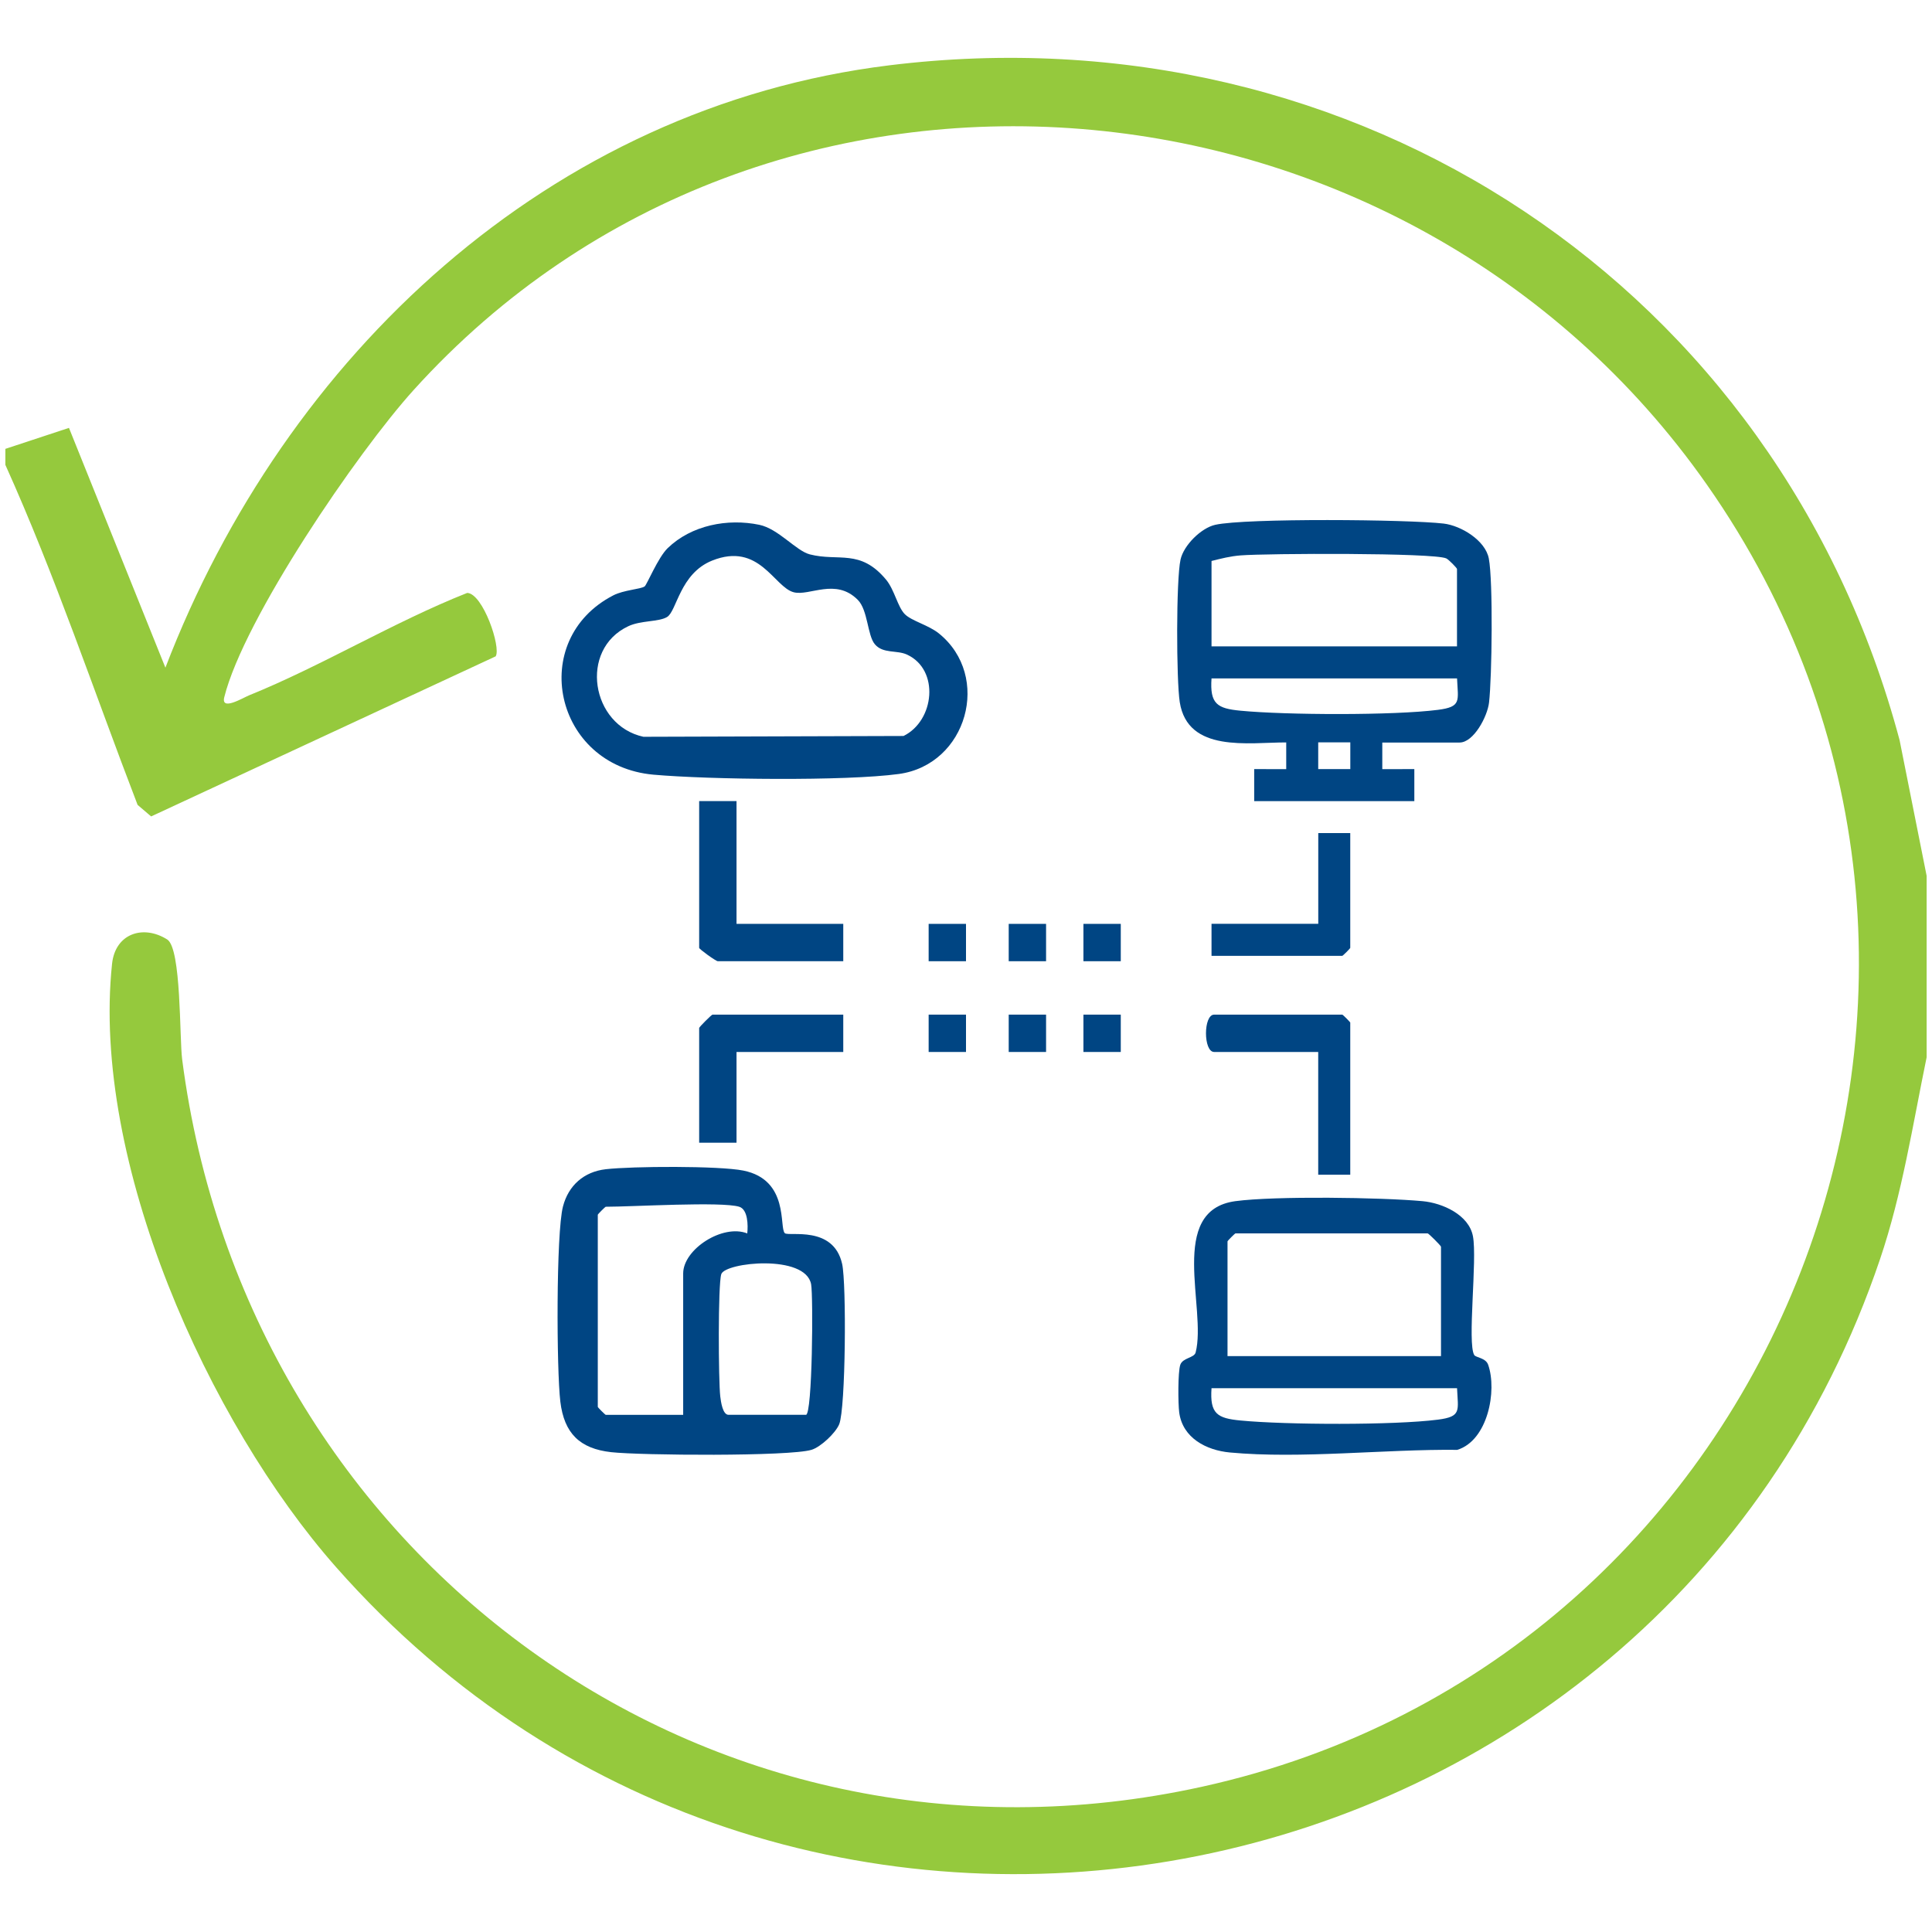 <?xml version="1.0" encoding="UTF-8"?> <svg xmlns="http://www.w3.org/2000/svg" viewBox="0 0 360 360"><defs><style> .cls-1 { fill: #004583; } .cls-2 { fill: #95c93d; } </style></defs><rect class="cls-1" x="173.04" y="172.15" width="6.96" height="6.96"></rect><rect class="cls-1" x="187.96" y="172.15" width="6.96" height="6.96"></rect><rect class="cls-1" x="201.88" y="172.15" width="6.96" height="6.96"></rect><path class="cls-2" d="M359,163.2v33.81c-2.6,12.62-4.53,25.33-8.67,37.58-41.44,122.61-201.7,154.9-287.71,57.42-23.93-27.12-45.63-75.71-41.74-112.42.6-5.65,5.81-7.35,10.28-4.53,2.65,1.67,2.27,18.36,2.78,22.32,11.94,92.54,97.6,155.89,190,135.56,108.18-23.8,158.09-151.41,94.1-242.65C262.06,10.46,143.41-.71,77.06,72.69c-10.49,11.61-31.6,42.54-35.27,57.22-.66,2.64,3.46.13,4.63-.35,13.55-5.48,26.93-13.65,40.64-19.08,2.94.12,6.35,10.17,5.3,11.82l-64.2,29.83-2.52-2.15c-8.13-21.13-15.35-42.75-24.64-63.36v-2.98l11.85-3.91,17.97,44.68C53.08,66.37,102.3,19.97,165.71,12.17c87.05-10.71,165.72,41.36,188.25,125.74l5.04,25.29Z"></path><path class="cls-1" d="M257.57,138.34v4.98s5.97-.01,5.97-.01v5.97h-29.84v-5.97s5.97.01,5.97.01v-4.98c-7.03-.01-18.34,1.98-19.84-7.51-.64-4.06-.69-22.83.15-26.58.59-2.65,3.83-5.87,6.46-6.46,5.69-1.27,35.95-1.01,42.57-.23,3.23.38,7.77,3.13,8.41,6.51.81,4.25.59,22.13.04,26.85-.3,2.59-2.86,7.44-5.49,7.44h-14.42ZM271.49,120.44v-14.42c0-.17-1.53-1.75-2-1.97-2.31-1.08-33.53-.94-38.32-.56-1.92.15-3.6.58-5.42,1.04v15.91h45.74ZM271.49,126.41h-45.74c-.34,4.77,1.07,5.61,5.41,6.02,8.43.81,28.53.9,36.78-.16,4.44-.57,3.74-1.67,3.56-5.86ZM251.61,138.33h-5.98v4.98h5.98v-4.98Z"></path><path class="cls-1" d="M146.23,229.78c.73.68,9.06-1.53,10.69,5.73.82,3.66.66,26.87-.54,29.86-.67,1.65-3.45,4.26-5.16,4.78-4.12,1.26-31.89,1.05-37.34.44-5.84-.65-8.76-3.51-9.47-9.42s-.8-31.36.49-36.35c1.02-3.93,3.9-6.48,7.96-6.95,4.91-.57,21.1-.66,25.65.25,8.61,1.73,6.64,10.65,7.73,11.66ZM137.74,224.86c-3.29-1.01-19.86,0-24.86,0-.11,0-1.49,1.39-1.49,1.49v35.8c0,.11,1.39,1.49,1.49,1.49h14.42v-26.35c0-4.52,7.37-9.27,11.94-7.46.17-1.53.12-4.47-1.5-4.97ZM150.17,263.64c1.22,0,1.38-22.16.97-24.34-1.06-5.66-16.02-4.09-16.74-1.88-.63,1.94-.53,19.84-.19,22.78.12,1,.45,3.43,1.54,3.43h14.42Z"></path><path class="cls-1" d="M274.7,252.49c.31.49,2.15.51,2.6,1.82,1.69,4.84-.07,14.1-5.76,15.85-13.47-.15-29.11,1.72-42.36.49-4.41-.41-8.81-2.7-9.45-7.45-.22-1.66-.26-7.56.2-8.89s2.59-1.26,2.86-2.3c2.11-8.15-5.34-26.46,7.39-28.19,7.33-.99,27.22-.71,34.9,0,3.7.34,8.62,2.53,9.38,6.53.83,4.35-1.09,19.98.25,22.15ZM268.51,252.7v-20.39c0-.18-2.31-2.49-2.49-2.49h-35.8c-.11,0-1.49,1.39-1.49,1.49v21.38h39.78ZM271.49,258.67h-45.74c-.34,4.77,1.07,5.61,5.41,6.02,8.43.81,28.53.9,36.78-.16,4.44-.57,3.74-1.67,3.56-5.86Z"></path><path class="cls-1" d="M120.11,109.28c.42-.29,2.5-5.4,4.3-7.14,4.42-4.28,11.16-5.58,17.08-4.35,3.56.74,6.84,4.85,9.41,5.51,5.38,1.38,9.37-1.09,14.2,4.7,1.58,1.9,2.16,5.09,3.5,6.44,1.27,1.27,4.42,2.03,6.35,3.59,9.87,7.97,5.27,24.46-7.47,26.19-9.97,1.35-35.33,1.05-45.7.13-18.55-1.66-23.56-25.13-7.49-33.42,1.95-1,5.08-1.14,5.81-1.65ZM159.83,111.77c-4.11-4.14-8.99-.65-11.93-1.41-3.67-.95-6.4-9.43-15.21-5.9-6.01,2.41-6.58,9.42-8.39,10.51-1.55.94-4.89.61-7.23,1.72-9.23,4.34-6.94,18.47,2.82,20.6l48.47-.15c5.79-2.84,6.76-12.33.66-15.16-1.9-.89-4.48-.12-6.01-1.94-1.39-1.65-1.28-6.36-3.17-8.26Z"></path><path class="cls-1" d="M137.24,149.28v22.87h19.89v6.96h-23.37c-.37,0-3.48-2.26-3.48-2.49v-27.35h6.96Z"></path><path class="cls-1" d="M251.6,218.89h-5.97v-22.87h-19.39c-2.03,0-2.03-6.96,0-6.96h23.87c.11,0,1.49,1.39,1.49,1.49v28.34Z"></path><path class="cls-1" d="M157.13,189.06v6.96h-19.89v16.91h-6.96v-21.38c0-.18,2.31-2.49,2.49-2.49h24.36Z"></path><path class="cls-1" d="M251.6,155.24v21.38c0,.11-1.39,1.49-1.49,1.49h-24.36v-5.97h19.89v-16.91h5.97Z"></path><rect class="cls-1" x="173.04" y="189.06" width="6.96" height="6.96"></rect><rect class="cls-1" x="187.96" y="189.06" width="6.96" height="6.96"></rect><rect class="cls-1" x="201.88" y="189.06" width="6.96" height="6.96"></rect></svg> 